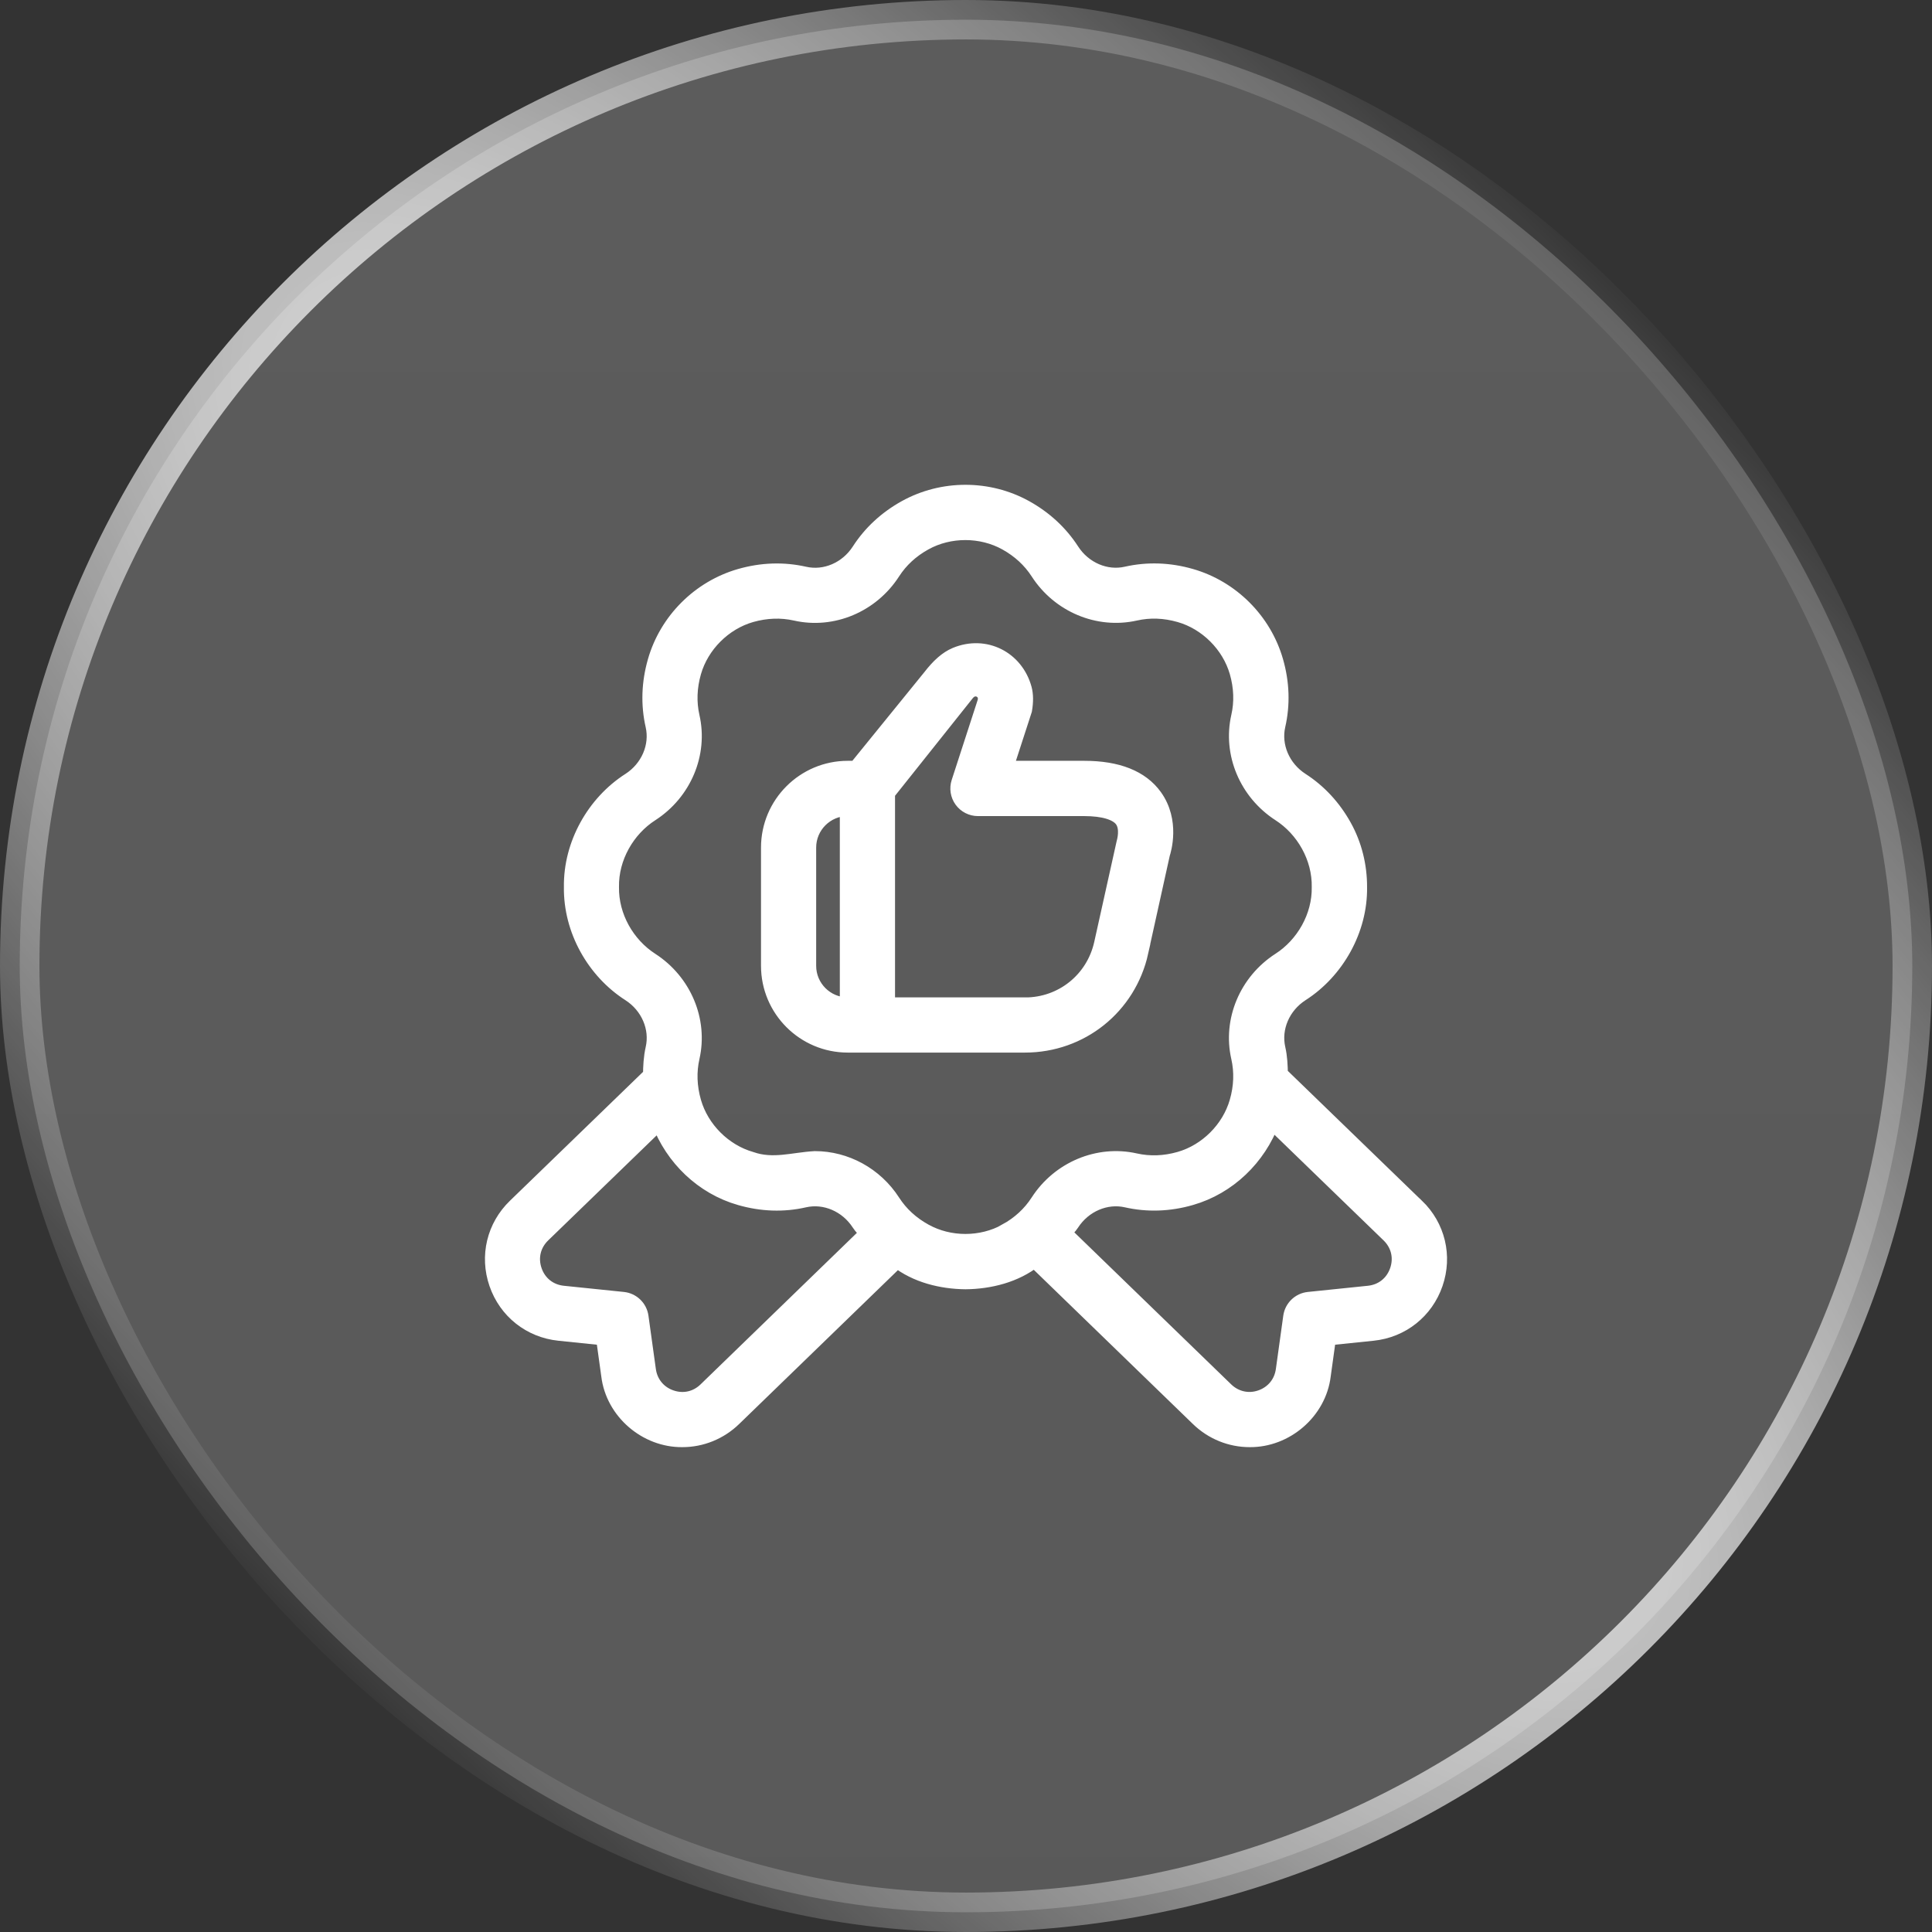 <?xml version="1.0" encoding="UTF-8"?>
<svg xmlns="http://www.w3.org/2000/svg" width="49" height="49" viewBox="0 0 49 49" fill="none">
  <rect x="0" y="0" width="49" height="49" fill="#333333" stroke="none"/>
  <g data-figma-bg-blur-radius="100">
    <rect x="0.5" y="0.5" width="48" height="48" rx="24" fill="url(#paint0_linear_10207_2210)" fill-opacity="0.2"></rect>
    <rect x="0.5" y="0.5" width="48" height="48" rx="24" stroke="url(#paint1_radial_10207_2210)"></rect>
    <mask id="path-2-outside-1_10207_2210" maskUnits="userSpaceOnUse" x="11.499" y="11.496" width="26" height="26" fill="black">
      <rect fill="white" x="11.499" y="11.496" width="26" height="26"></rect>
      <path d="M35.923 30.596L32.464 27.247C32.46 27.028 32.451 26.81 32.402 26.596C32.282 26.069 32.524 25.508 33.003 25.199C33.893 24.63 34.489 23.578 34.472 22.499C34.474 21.957 34.341 21.427 34.086 20.967C33.816 20.479 33.451 20.085 33.002 19.795C32.523 19.486 32.282 18.925 32.401 18.399C32.523 17.867 32.505 17.318 32.347 16.769C32.051 15.739 31.228 14.917 30.2 14.623C29.654 14.466 29.105 14.448 28.572 14.568C28.048 14.689 27.485 14.447 27.176 13.968C26.886 13.52 26.492 13.156 26.005 12.885C25.068 12.366 23.905 12.366 22.968 12.885C22.48 13.156 22.086 13.521 21.797 13.969C21.488 14.448 20.927 14.69 20.401 14.569C19.868 14.449 19.321 14.467 18.773 14.624C17.744 14.919 16.921 15.741 16.626 16.771C16.469 17.319 16.45 17.867 16.571 18.4C16.691 18.926 16.45 19.487 15.971 19.796C15.079 20.366 14.486 21.415 14.502 22.496C14.486 23.582 15.077 24.628 15.972 25.2C16.451 25.509 16.692 26.07 16.572 26.596C16.522 26.818 16.51 27.045 16.508 27.271L13.074 30.596C12.544 31.107 12.364 31.857 12.604 32.553C12.844 33.249 13.448 33.729 14.181 33.805L15.315 33.922L15.449 34.888C15.561 35.802 16.391 36.513 17.307 36.503C17.786 36.503 18.254 36.317 18.61 35.97L22.754 31.954C23.241 32.337 23.884 32.493 24.489 32.499C25.099 32.493 25.748 32.333 26.237 31.944L30.389 35.968C30.746 36.317 31.214 36.503 31.694 36.503C32.609 36.512 33.439 35.802 33.551 34.888L33.685 33.922L34.819 33.805C35.552 33.729 36.156 33.249 36.396 32.553C36.636 31.857 36.456 31.107 35.926 30.596H35.923ZM17.909 35.253C17.669 35.488 17.337 35.564 17.018 35.454C16.7 35.346 16.482 35.082 16.436 34.749L16.248 33.395C16.216 33.167 16.033 32.99 15.804 32.966L14.28 32.809C13.934 32.773 13.659 32.556 13.546 32.226C13.433 31.897 13.514 31.557 13.766 31.314L16.723 28.451C17.069 29.369 17.823 30.098 18.772 30.37C19.32 30.527 19.869 30.547 20.4 30.425C20.926 30.306 21.487 30.547 21.796 31.025C21.856 31.119 21.94 31.193 22.009 31.279L17.909 35.253ZM25.519 31.234C24.891 31.583 24.079 31.583 23.452 31.234C23.109 31.045 22.835 30.792 22.636 30.483C22.194 29.797 21.444 29.395 20.669 29.395C20.122 29.424 19.604 29.606 19.046 29.409C18.356 29.212 17.783 28.638 17.585 27.949C17.475 27.564 17.461 27.183 17.544 26.817C17.756 25.882 17.341 24.895 16.511 24.359C15.899 23.964 15.487 23.25 15.499 22.495C15.487 21.745 15.901 21.027 16.511 20.635C17.342 20.099 17.757 19.112 17.544 18.177C17.461 17.811 17.475 17.43 17.585 17.045C17.783 16.355 18.356 15.782 19.046 15.584C19.431 15.475 19.811 15.461 20.177 15.543C21.113 15.756 22.1 15.341 22.635 14.51C22.834 14.201 23.108 13.948 23.45 13.759C24.078 13.41 24.889 13.411 25.517 13.759C25.859 13.949 26.134 14.202 26.333 14.51C26.868 15.341 27.856 15.753 28.791 15.543C29.157 15.46 29.538 15.474 29.922 15.584C30.612 15.781 31.186 16.355 31.384 17.044C31.494 17.429 31.508 17.81 31.424 18.176C31.212 19.111 31.628 20.098 32.457 20.634C33.068 21.027 33.482 21.745 33.469 22.498C33.482 23.247 33.066 23.967 32.457 24.358C31.627 24.893 31.211 25.881 31.424 26.816C31.507 27.182 31.494 27.563 31.383 27.947C31.185 28.637 30.611 29.211 29.921 29.408C29.537 29.518 29.156 29.531 28.79 29.449C27.855 29.239 26.867 29.652 26.332 30.482C26.132 30.791 25.858 31.044 25.516 31.233L25.519 31.234ZM35.447 32.226C35.333 32.556 35.059 32.773 34.713 32.809L33.189 32.966C32.96 32.99 32.777 33.167 32.745 33.395L32.557 34.749C32.511 35.082 32.293 35.345 31.975 35.454C31.66 35.563 31.325 35.487 31.083 35.251L26.972 31.267C27.038 31.185 27.118 31.114 27.175 31.025C27.485 30.547 28.048 30.306 28.571 30.425C29.103 30.545 29.65 30.528 30.199 30.37C31.153 30.097 31.911 29.361 32.255 28.435L35.228 31.314C35.479 31.556 35.561 31.898 35.447 32.226ZM28.923 24.147L29.474 21.654C29.502 21.571 29.73 20.83 29.279 20.204C28.94 19.734 28.341 19.496 27.5 19.496H25.491L25.975 18.006C26.011 17.798 26.009 17.617 25.969 17.47C25.761 16.709 24.986 16.31 24.243 16.617C24.011 16.714 23.809 16.902 23.6 17.172L21.713 19.496H21.501C20.398 19.496 19.501 20.393 19.501 21.496V24.496C19.501 25.599 20.398 26.496 21.501 26.496H25.996C27.413 26.496 28.617 25.53 28.925 24.147H28.923ZM20.5 24.496V21.496C20.5 20.945 20.949 20.496 21.5 20.496V25.496C20.949 25.496 20.5 25.047 20.5 24.496ZM25.995 25.496H22.5V20.113C22.5 20.113 24.52 17.576 24.527 17.569C24.73 17.332 25.09 17.526 24.981 17.83L24.328 19.842C24.278 19.994 24.304 20.161 24.398 20.291C24.492 20.421 24.643 20.498 24.803 20.498H27.501C27.985 20.498 28.328 20.601 28.466 20.788C28.625 21.003 28.526 21.342 28.513 21.39L27.948 23.932C27.743 24.854 26.94 25.498 25.996 25.498L25.995 25.496Z"></path>
    </mask>
    <path d="M35.923 30.596L32.464 27.247C32.46 27.028 32.451 26.81 32.402 26.596C32.282 26.069 32.524 25.508 33.003 25.199C33.893 24.63 34.489 23.578 34.472 22.499C34.474 21.957 34.341 21.427 34.086 20.967C33.816 20.479 33.451 20.085 33.002 19.795C32.523 19.486 32.282 18.925 32.401 18.399C32.523 17.867 32.505 17.318 32.347 16.769C32.051 15.739 31.228 14.917 30.2 14.623C29.654 14.466 29.105 14.448 28.572 14.568C28.048 14.689 27.485 14.447 27.176 13.968C26.886 13.52 26.492 13.156 26.005 12.885C25.068 12.366 23.905 12.366 22.968 12.885C22.48 13.156 22.086 13.521 21.797 13.969C21.488 14.448 20.927 14.69 20.401 14.569C19.868 14.449 19.321 14.467 18.773 14.624C17.744 14.919 16.921 15.741 16.626 16.771C16.469 17.319 16.45 17.867 16.571 18.4C16.691 18.926 16.45 19.487 15.971 19.796C15.079 20.366 14.486 21.415 14.502 22.496C14.486 23.582 15.077 24.628 15.972 25.2C16.451 25.509 16.692 26.07 16.572 26.596C16.522 26.818 16.51 27.045 16.508 27.271L13.074 30.596C12.544 31.107 12.364 31.857 12.604 32.553C12.844 33.249 13.448 33.729 14.181 33.805L15.315 33.922L15.449 34.888C15.561 35.802 16.391 36.513 17.307 36.503C17.786 36.503 18.254 36.317 18.61 35.97L22.754 31.954C23.241 32.337 23.884 32.493 24.489 32.499C25.099 32.493 25.748 32.333 26.237 31.944L30.389 35.968C30.746 36.317 31.214 36.503 31.694 36.503C32.609 36.512 33.439 35.802 33.551 34.888L33.685 33.922L34.819 33.805C35.552 33.729 36.156 33.249 36.396 32.553C36.636 31.857 36.456 31.107 35.926 30.596H35.923ZM17.909 35.253C17.669 35.488 17.337 35.564 17.018 35.454C16.7 35.346 16.482 35.082 16.436 34.749L16.248 33.395C16.216 33.167 16.033 32.99 15.804 32.966L14.28 32.809C13.934 32.773 13.659 32.556 13.546 32.226C13.433 31.897 13.514 31.557 13.766 31.314L16.723 28.451C17.069 29.369 17.823 30.098 18.772 30.37C19.32 30.527 19.869 30.547 20.4 30.425C20.926 30.306 21.487 30.547 21.796 31.025C21.856 31.119 21.94 31.193 22.009 31.279L17.909 35.253ZM25.519 31.234C24.891 31.583 24.079 31.583 23.452 31.234C23.109 31.045 22.835 30.792 22.636 30.483C22.194 29.797 21.444 29.395 20.669 29.395C20.122 29.424 19.604 29.606 19.046 29.409C18.356 29.212 17.783 28.638 17.585 27.949C17.475 27.564 17.461 27.183 17.544 26.817C17.756 25.882 17.341 24.895 16.511 24.359C15.899 23.964 15.487 23.25 15.499 22.495C15.487 21.745 15.901 21.027 16.511 20.635C17.342 20.099 17.757 19.112 17.544 18.177C17.461 17.811 17.475 17.43 17.585 17.045C17.783 16.355 18.356 15.782 19.046 15.584C19.431 15.475 19.811 15.461 20.177 15.543C21.113 15.756 22.1 15.341 22.635 14.51C22.834 14.201 23.108 13.948 23.45 13.759C24.078 13.41 24.889 13.411 25.517 13.759C25.859 13.949 26.134 14.202 26.333 14.51C26.868 15.341 27.856 15.753 28.791 15.543C29.157 15.46 29.538 15.474 29.922 15.584C30.612 15.781 31.186 16.355 31.384 17.044C31.494 17.429 31.508 17.81 31.424 18.176C31.212 19.111 31.628 20.098 32.457 20.634C33.068 21.027 33.482 21.745 33.469 22.498C33.482 23.247 33.066 23.967 32.457 24.358C31.627 24.893 31.211 25.881 31.424 26.816C31.507 27.182 31.494 27.563 31.383 27.947C31.185 28.637 30.611 29.211 29.921 29.408C29.537 29.518 29.156 29.531 28.79 29.449C27.855 29.239 26.867 29.652 26.332 30.482C26.132 30.791 25.858 31.044 25.516 31.233L25.519 31.234ZM35.447 32.226C35.333 32.556 35.059 32.773 34.713 32.809L33.189 32.966C32.96 32.99 32.777 33.167 32.745 33.395L32.557 34.749C32.511 35.082 32.293 35.345 31.975 35.454C31.66 35.563 31.325 35.487 31.083 35.251L26.972 31.267C27.038 31.185 27.118 31.114 27.175 31.025C27.485 30.547 28.048 30.306 28.571 30.425C29.103 30.545 29.65 30.528 30.199 30.37C31.153 30.097 31.911 29.361 32.255 28.435L35.228 31.314C35.479 31.556 35.561 31.898 35.447 32.226ZM28.923 24.147L29.474 21.654C29.502 21.571 29.73 20.83 29.279 20.204C28.94 19.734 28.341 19.496 27.5 19.496H25.491L25.975 18.006C26.011 17.798 26.009 17.617 25.969 17.47C25.761 16.709 24.986 16.31 24.243 16.617C24.011 16.714 23.809 16.902 23.6 17.172L21.713 19.496H21.501C20.398 19.496 19.501 20.393 19.501 21.496V24.496C19.501 25.599 20.398 26.496 21.501 26.496H25.996C27.413 26.496 28.617 25.53 28.925 24.147H28.923ZM20.5 24.496V21.496C20.5 20.945 20.949 20.496 21.5 20.496V25.496C20.949 25.496 20.5 25.047 20.5 24.496ZM25.995 25.496H22.5V20.113C22.5 20.113 24.52 17.576 24.527 17.569C24.73 17.332 25.09 17.526 24.981 17.83L24.328 19.842C24.278 19.994 24.304 20.161 24.398 20.291C24.492 20.421 24.643 20.498 24.803 20.498H27.501C27.985 20.498 28.328 20.601 28.466 20.788C28.625 21.003 28.526 21.342 28.513 21.39L27.948 23.932C27.743 24.854 26.94 25.498 25.996 25.498L25.995 25.496Z" fill="white"></path>
    <path d="M35.923 30.596L32.464 27.247C32.46 27.028 32.451 26.81 32.402 26.596C32.282 26.069 32.524 25.508 33.003 25.199C33.893 24.63 34.489 23.578 34.472 22.499C34.474 21.957 34.341 21.427 34.086 20.967C33.816 20.479 33.451 20.085 33.002 19.795C32.523 19.486 32.282 18.925 32.401 18.399C32.523 17.867 32.505 17.318 32.347 16.769C32.051 15.739 31.228 14.917 30.2 14.623C29.654 14.466 29.105 14.448 28.572 14.568C28.048 14.689 27.485 14.447 27.176 13.968C26.886 13.52 26.492 13.156 26.005 12.885C25.068 12.366 23.905 12.366 22.968 12.885C22.48 13.156 22.086 13.521 21.797 13.969C21.488 14.448 20.927 14.69 20.401 14.569C19.868 14.449 19.321 14.467 18.773 14.624C17.744 14.919 16.921 15.741 16.626 16.771C16.469 17.319 16.45 17.867 16.571 18.4C16.691 18.926 16.45 19.487 15.971 19.796C15.079 20.366 14.486 21.415 14.502 22.496C14.486 23.582 15.077 24.628 15.972 25.2C16.451 25.509 16.692 26.07 16.572 26.596C16.522 26.818 16.51 27.045 16.508 27.271L13.074 30.596C12.544 31.107 12.364 31.857 12.604 32.553C12.844 33.249 13.448 33.729 14.181 33.805L15.315 33.922L15.449 34.888C15.561 35.802 16.391 36.513 17.307 36.503C17.786 36.503 18.254 36.317 18.61 35.97L22.754 31.954C23.241 32.337 23.884 32.493 24.489 32.499C25.099 32.493 25.748 32.333 26.237 31.944L30.389 35.968C30.746 36.317 31.214 36.503 31.694 36.503C32.609 36.512 33.439 35.802 33.551 34.888L33.685 33.922L34.819 33.805C35.552 33.729 36.156 33.249 36.396 32.553C36.636 31.857 36.456 31.107 35.926 30.596H35.923ZM17.909 35.253C17.669 35.488 17.337 35.564 17.018 35.454C16.7 35.346 16.482 35.082 16.436 34.749L16.248 33.395C16.216 33.167 16.033 32.99 15.804 32.966L14.28 32.809C13.934 32.773 13.659 32.556 13.546 32.226C13.433 31.897 13.514 31.557 13.766 31.314L16.723 28.451C17.069 29.369 17.823 30.098 18.772 30.37C19.32 30.527 19.869 30.547 20.4 30.425C20.926 30.306 21.487 30.547 21.796 31.025C21.856 31.119 21.94 31.193 22.009 31.279L17.909 35.253ZM25.519 31.234C24.891 31.583 24.079 31.583 23.452 31.234C23.109 31.045 22.835 30.792 22.636 30.483C22.194 29.797 21.444 29.395 20.669 29.395C20.122 29.424 19.604 29.606 19.046 29.409C18.356 29.212 17.783 28.638 17.585 27.949C17.475 27.564 17.461 27.183 17.544 26.817C17.756 25.882 17.341 24.895 16.511 24.359C15.899 23.964 15.487 23.25 15.499 22.495C15.487 21.745 15.901 21.027 16.511 20.635C17.342 20.099 17.757 19.112 17.544 18.177C17.461 17.811 17.475 17.43 17.585 17.045C17.783 16.355 18.356 15.782 19.046 15.584C19.431 15.475 19.811 15.461 20.177 15.543C21.113 15.756 22.1 15.341 22.635 14.51C22.834 14.201 23.108 13.948 23.45 13.759C24.078 13.41 24.889 13.411 25.517 13.759C25.859 13.949 26.134 14.202 26.333 14.51C26.868 15.341 27.856 15.753 28.791 15.543C29.157 15.46 29.538 15.474 29.922 15.584C30.612 15.781 31.186 16.355 31.384 17.044C31.494 17.429 31.508 17.81 31.424 18.176C31.212 19.111 31.628 20.098 32.457 20.634C33.068 21.027 33.482 21.745 33.469 22.498C33.482 23.247 33.066 23.967 32.457 24.358C31.627 24.893 31.211 25.881 31.424 26.816C31.507 27.182 31.494 27.563 31.383 27.947C31.185 28.637 30.611 29.211 29.921 29.408C29.537 29.518 29.156 29.531 28.79 29.449C27.855 29.239 26.867 29.652 26.332 30.482C26.132 30.791 25.858 31.044 25.516 31.233L25.519 31.234ZM35.447 32.226C35.333 32.556 35.059 32.773 34.713 32.809L33.189 32.966C32.96 32.99 32.777 33.167 32.745 33.395L32.557 34.749C32.511 35.082 32.293 35.345 31.975 35.454C31.66 35.563 31.325 35.487 31.083 35.251L26.972 31.267C27.038 31.185 27.118 31.114 27.175 31.025C27.485 30.547 28.048 30.306 28.571 30.425C29.103 30.545 29.65 30.528 30.199 30.37C31.153 30.097 31.911 29.361 32.255 28.435L35.228 31.314C35.479 31.556 35.561 31.898 35.447 32.226ZM28.923 24.147L29.474 21.654C29.502 21.571 29.73 20.83 29.279 20.204C28.94 19.734 28.341 19.496 27.5 19.496H25.491L25.975 18.006C26.011 17.798 26.009 17.617 25.969 17.47C25.761 16.709 24.986 16.31 24.243 16.617C24.011 16.714 23.809 16.902 23.6 17.172L21.713 19.496H21.501C20.398 19.496 19.501 20.393 19.501 21.496V24.496C19.501 25.599 20.398 26.496 21.501 26.496H25.996C27.413 26.496 28.617 25.53 28.925 24.147H28.923ZM20.5 24.496V21.496C20.5 20.945 20.949 20.496 21.5 20.496V25.496C20.949 25.496 20.5 25.047 20.5 24.496ZM25.995 25.496H22.5V20.113C22.5 20.113 24.52 17.576 24.527 17.569C24.73 17.332 25.09 17.526 24.981 17.83L24.328 19.842C24.278 19.994 24.304 20.161 24.398 20.291C24.492 20.421 24.643 20.498 24.803 20.498H27.501C27.985 20.498 28.328 20.601 28.466 20.788C28.625 21.003 28.526 21.342 28.513 21.39L27.948 23.932C27.743 24.854 26.94 25.498 25.996 25.498L25.995 25.496Z" stroke="white" stroke-width="0.4" mask="url(#path-2-outside-1_10207_2210)"></path>
  </g>
  <defs>
    <clipPath id="bgblur_0_10207_2210_clip_path" transform="translate(100 100)">
      <rect x="0.5" y="0.5" width="48" height="48" rx="24"></rect>
    </clipPath>
    <linearGradient id="paint0_linear_10207_2210" x1="24.5" y1="0" x2="24.5" y2="49" gradientUnits="userSpaceOnUse">
      <stop stop-color="white"></stop>
      <stop offset="1" stop-color="#F2F2F2"></stop>
    </linearGradient>
    <radialGradient id="paint1_radial_10207_2210" cx="0" cy="0" r="1" gradientUnits="userSpaceOnUse" gradientTransform="translate(24.5 24.5) rotate(-45) scale(24.5 78.708)">
      <stop stop-color="white"></stop>
      <stop offset="1" stop-color="white" stop-opacity="0"></stop>
    </radialGradient>
  </defs>
</svg>
